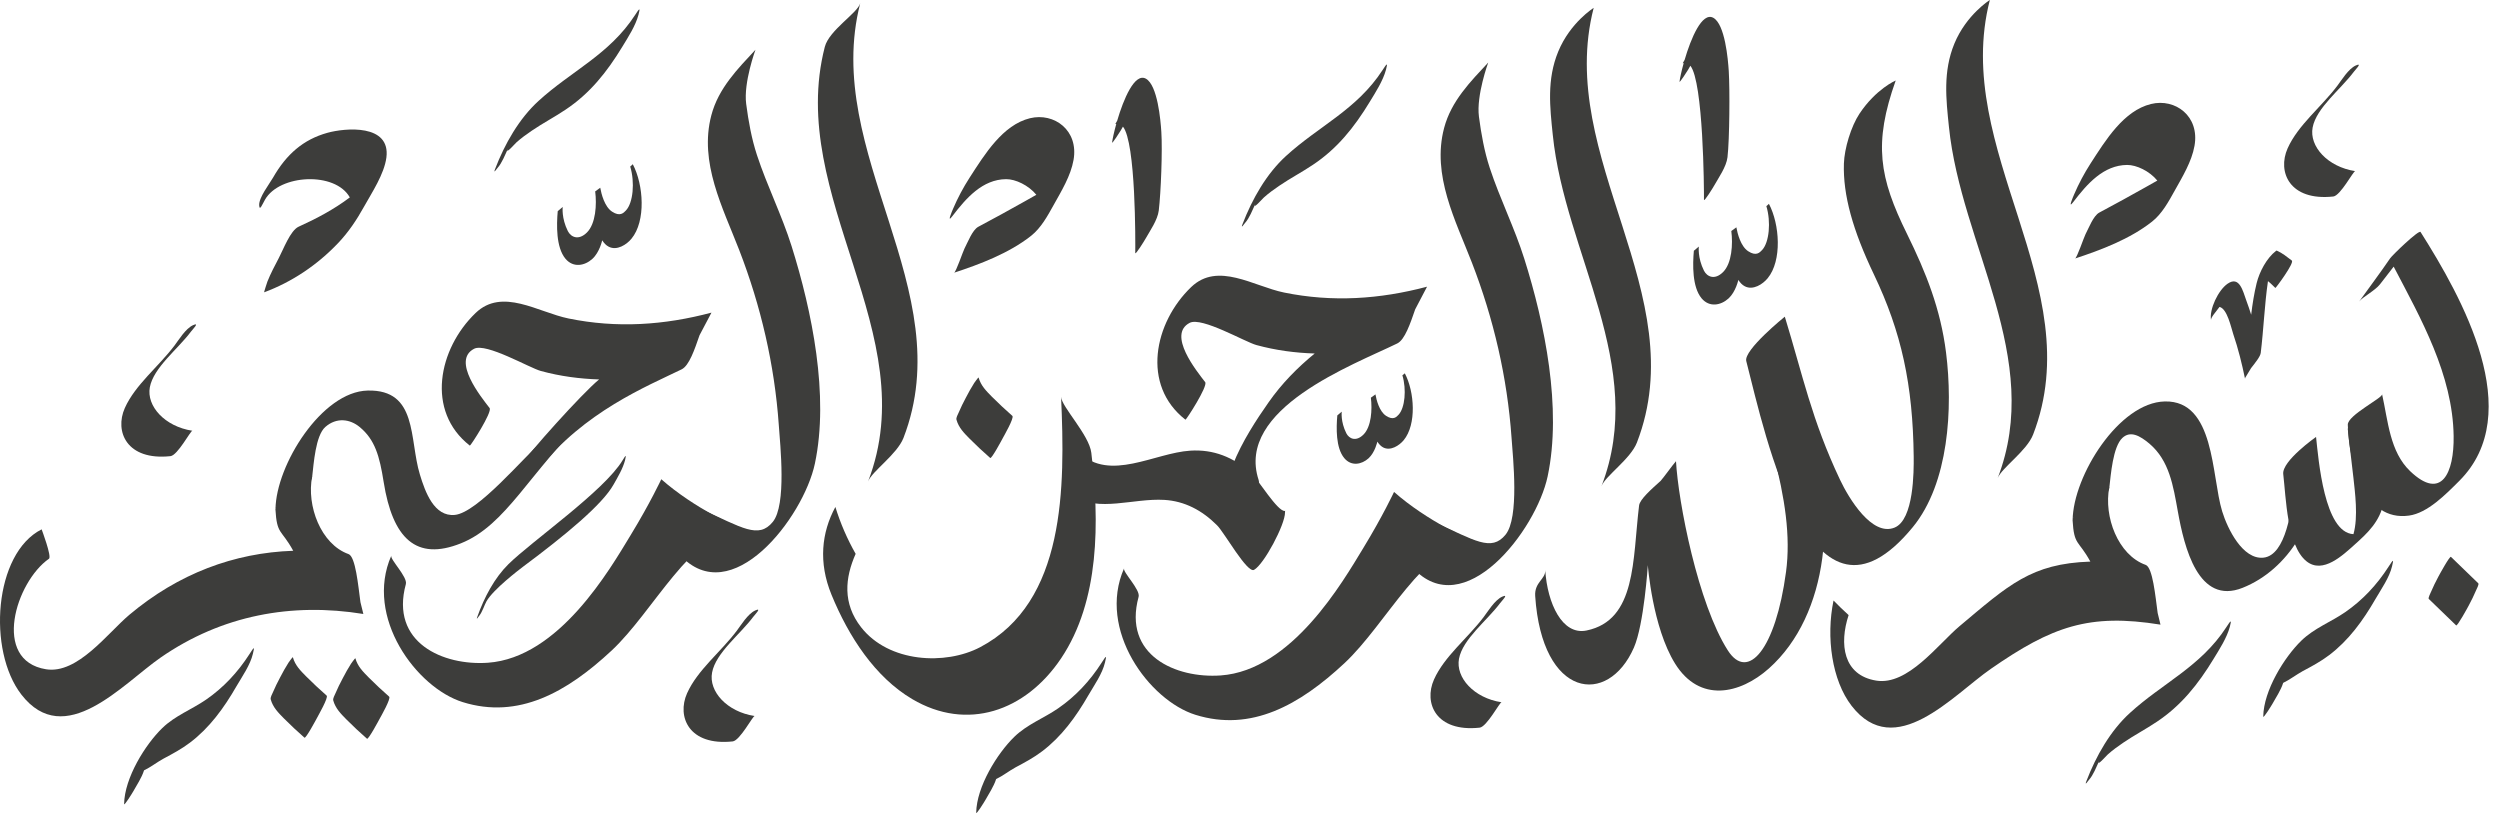 <svg width="185" height="61" viewBox="0 0 185 61" fill="none" xmlns="http://www.w3.org/2000/svg">
<path d="M159.667 45.361C159.498 44.127 159.303 41.991 158.78 41.802C156.73 41.074 155.664 38.221 156.087 36.063C155.649 35.807 153.759 36.403 153.37 38.477C153.48 40.401 153.794 39.928 154.686 41.558C150.309 41.702 148.639 43.287 145.009 46.334C143.404 47.686 141.18 50.739 138.847 50.366C136.384 49.971 136.095 47.652 136.798 45.517C136.414 45.172 136.045 44.811 135.681 44.438C135.117 47.146 135.561 50.344 137.017 52.229C140.228 56.378 144.52 51.44 147.317 49.499C151.854 46.351 154.592 45.372 159.876 46.223C159.812 45.945 159.737 45.651 159.667 45.361Z" fill="#3D3D3B"/>
<path d="M25.791 41.002C23.742 40.273 22.675 37.42 23.099 35.263C22.66 35.007 20.77 35.602 20.381 37.676C20.491 39.6 20.805 39.127 21.698 40.757C17.32 40.907 13.202 42.447 9.572 45.495C7.967 46.846 5.743 49.899 3.41 49.526C-0.628 48.881 1.162 43.059 3.625 41.346C3.844 41.191 3.081 39.172 3.081 39.172C-0.454 40.951 -0.937 48.142 1.58 51.395C4.791 55.544 9.084 50.605 11.881 48.664C16.418 45.517 21.603 44.577 26.888 45.434C26.813 45.144 26.743 44.855 26.673 44.56C26.504 43.326 26.314 41.191 25.791 41.002Z" fill="#3D3D3B"/>
<path d="M179.121 17.167C179.002 16.978 177.027 18.885 176.868 19.119C176.13 20.203 175.342 21.243 174.579 22.311C174.809 21.994 175.751 21.51 176.12 21.037C176.459 20.604 176.798 20.17 177.132 19.731C179.146 23.579 181.504 27.716 181.569 32.271C181.609 34.99 180.677 37.087 178.353 34.868C176.843 33.427 176.718 31.159 176.274 29.173C176.334 29.446 173.717 30.725 173.737 31.431C173.821 34.295 174.948 38.616 178.264 38.154C179.645 37.965 180.996 36.575 181.988 35.585C186.994 30.58 182.197 22.027 179.121 17.167Z" fill="#3D3D3B"/>
<path d="M174.056 31.581C173.946 31.653 173.836 31.692 173.732 31.714C173.856 32.938 174.026 34.156 174.155 35.374C174.26 36.363 174.524 38.249 174.155 39.528C171.992 39.416 171.573 34.022 171.388 32.332C171.388 32.332 168.846 34.117 168.96 35.084C169.165 36.808 169.235 40.379 170.68 41.535C171.892 42.508 173.383 41.074 174.27 40.278C175.227 39.422 176.105 38.588 176.394 37.187C176.788 35.262 176.284 32.61 175.716 30.346C175.172 30.786 174.629 31.208 174.056 31.581Z" fill="#3D3D3B"/>
<path d="M171.478 34.406C171.493 34.734 169.818 35.357 169.763 35.93C169.603 37.609 169.175 41.107 167.485 41.268C165.959 41.413 164.837 39.138 164.438 37.832C163.641 35.212 163.91 29.624 160.2 29.707C156.805 29.779 153.415 35.212 153.375 38.482C153.38 37.882 155.978 37.025 156.092 36.069C156.202 35.14 156.351 33.06 157.059 32.404C157.648 31.854 158.351 32.237 159.059 32.832C160.534 34.084 160.819 35.958 161.158 37.837C161.636 40.507 162.673 44.805 165.954 43.498C169.349 42.147 171.653 38.349 171.478 34.406Z" fill="#3D3D3B"/>
<path d="M43.535 30.764C43.311 30.975 40.713 32.098 40.314 32.454C38.724 33.867 35.344 37.943 33.653 38.104C32.128 38.249 31.465 36.414 31.071 35.112C30.273 32.493 30.926 28.817 27.212 28.901C23.817 28.973 20.426 34.406 20.387 37.676C20.396 37.075 22.989 36.219 23.104 35.263C23.213 34.334 23.348 32.237 24.071 31.598C24.904 30.864 25.901 31.008 26.614 31.598C27.755 32.538 28.089 33.767 28.389 35.657C29.057 39.873 30.812 41.519 34.092 40.212C37.487 38.861 39.163 34.929 43.535 30.764Z" fill="#3D3D3B"/>
<path d="M144.007 26.087C143.603 22.867 142.521 20.159 141.125 17.323C139.056 13.13 138.627 10.621 140.283 5.956C140.283 5.956 138.822 6.579 137.605 8.408C136.972 9.359 136.484 11 136.449 12.101C136.374 14.431 137.107 17.044 138.672 20.314C140.711 24.585 141.554 28.467 141.614 33.8C141.624 34.845 141.634 38.465 140.193 39.044C138.528 39.717 136.818 36.892 136.159 35.496C134.066 31.075 133.402 27.755 132.076 23.434C132.076 23.434 129.015 25.903 129.224 26.721C130.665 32.343 134.001 48.208 141.549 39.005C144.216 35.752 144.526 30.202 144.007 26.087Z" fill="#3D3D3B"/>
<path d="M133.572 31.387C133.816 31.993 130.969 32.593 131.229 33.578C132.081 36.831 132.52 39.684 132.166 42.319C131.398 48.058 129.344 50.438 127.863 48.136C125.65 44.688 124.189 37.153 124.024 34.128C123.745 34.445 123.167 35.263 122.892 35.58C122.209 36.197 121.347 36.947 121.292 37.409C120.803 41.413 121.108 45.895 117.403 46.657C115.603 47.03 114.507 44.65 114.347 42.191C114.392 42.853 113.539 43.076 113.604 44.099C114.103 51.69 118.994 52.296 120.908 47.925C121.661 46.201 121.94 41.819 121.94 41.819C121.94 41.819 122.274 46.396 123.954 49.104C125.769 52.029 128.751 51.378 130.9 49.465C135.337 45.506 136.1 37.698 133.572 31.387Z" fill="#3D3D3B"/>
<path d="M130.71 15.254C131.064 16.416 130.924 17.94 130.396 18.502C130.216 18.691 129.957 18.98 129.364 18.59C128.81 18.224 128.576 17.289 128.491 16.822C128.367 16.917 128.242 17.006 128.117 17.095C128.242 18.062 128.162 19.486 127.504 20.137C126.886 20.748 126.323 20.481 126.093 20.031C125.61 19.063 125.714 18.246 125.714 18.246C125.59 18.346 125.47 18.451 125.345 18.557C125.256 19.575 125.216 21.227 125.914 22.072C126.497 22.772 127.35 22.595 127.908 22.088C128.451 21.593 128.636 20.715 128.636 20.715C128.771 20.921 128.925 21.087 129.11 21.182C129.723 21.51 130.451 21.026 130.805 20.593C131.882 19.291 131.702 16.6 130.899 15.082C130.845 15.143 130.775 15.198 130.71 15.254Z" fill="#3D3D3B"/>
<path d="M46.636 12.323C46.99 13.486 46.851 15.009 46.322 15.571C46.143 15.76 45.883 16.049 45.29 15.66C44.737 15.293 44.502 14.359 44.418 13.892C44.293 13.986 44.168 14.075 44.044 14.164C44.168 15.132 44.089 16.555 43.431 17.206C42.812 17.817 42.249 17.551 42.02 17.1C41.536 16.133 41.641 15.315 41.641 15.315C41.516 15.415 41.396 15.521 41.272 15.627C41.182 16.644 41.142 18.296 41.84 19.141C42.423 19.842 43.276 19.664 43.834 19.158C44.378 18.663 44.562 17.784 44.562 17.784C44.697 17.99 44.851 18.157 45.036 18.251C45.649 18.579 46.377 18.096 46.731 17.662C47.808 16.361 47.628 13.669 46.826 12.151C46.771 12.212 46.706 12.268 46.636 12.323Z" fill="#3D3D3B"/>
<path d="M103.777 27.772C104.091 28.817 103.967 30.185 103.493 30.691C103.334 30.864 103.099 31.119 102.566 30.769C102.067 30.441 101.858 29.601 101.783 29.184C101.673 29.268 101.559 29.346 101.444 29.429C101.554 30.297 101.484 31.576 100.896 32.159C100.342 32.71 99.834 32.465 99.629 32.065C99.191 31.192 99.29 30.463 99.29 30.463C99.18 30.552 99.071 30.647 98.961 30.741C98.881 31.659 98.841 33.138 99.475 33.9C99.998 34.528 100.766 34.373 101.27 33.917C101.758 33.472 101.923 32.682 101.923 32.682C102.042 32.866 102.182 33.016 102.346 33.105C102.895 33.4 103.548 32.966 103.872 32.577C104.839 31.409 104.675 28.99 103.957 27.627C103.897 27.672 103.837 27.722 103.777 27.772Z" fill="#3D3D3B"/>
<path d="M63.657 0.239C63.473 0.957 61.354 2.23 61.035 3.47C58.173 14.587 68.464 24.697 64.236 35.63C64.535 34.862 66.385 33.622 66.858 32.404C71.096 21.427 60.796 11.345 63.657 0.239Z" fill="#3D3D3B"/>
<path d="M147.248 0C147.248 0 145.513 1.079 144.625 3.225C143.768 5.305 144.012 7.357 144.221 9.387C145.114 18.168 151.261 26.504 147.826 35.385C148.125 34.617 149.975 33.377 150.449 32.159C154.691 21.187 144.386 11.105 147.248 0Z" fill="#3D3D3B"/>
<path d="M117.932 0.584C117.932 0.584 116.197 1.663 115.309 3.815C114.452 5.894 114.696 7.947 114.905 9.976C115.798 18.757 121.945 27.093 118.51 35.974C118.809 35.207 120.659 33.967 121.132 32.749C125.375 21.771 115.075 11.689 117.932 0.584Z" fill="#3D3D3B"/>
<path d="M58.577 18.212C57.849 15.905 56.767 13.764 56.014 11.472C55.616 10.255 55.386 8.975 55.217 7.685C55.012 6.112 55.905 3.681 55.905 3.681C54.603 5.083 53.168 6.518 52.639 8.531C51.717 12.028 53.492 15.376 54.703 18.507C56.299 22.628 57.316 26.982 57.63 31.442C57.734 32.938 58.218 37.359 57.186 38.621C56.139 39.906 54.903 39.044 51.906 37.681C51.682 37.581 50.101 40.834 50.296 41.046C54.105 45.255 59.455 38.299 60.302 34.306C61.369 29.268 60.088 23.023 58.577 18.212Z" fill="#3D3D3B"/>
<path d="M48.935 35.463C48.935 35.463 48.112 37.231 46.661 39.611C45.136 42.119 41.376 48.67 36.106 49.043C32.801 49.276 28.847 47.563 30.034 43.22C30.174 42.697 28.842 41.385 28.957 41.118C26.958 45.667 30.817 50.889 34.242 51.957C38.365 53.241 41.945 51.234 45.265 48.136C48.376 45.233 51.123 39.383 54.917 39.044C54.593 39.077 51.368 37.609 48.935 35.463Z" fill="#3D3D3B"/>
<path d="M112.801 19.158C112.074 16.85 110.992 14.709 110.239 12.418C109.84 11.2 109.611 9.921 109.441 8.631C109.237 7.057 110.129 4.627 110.129 4.627C108.828 6.028 107.392 7.463 106.863 9.476C105.941 12.974 107.716 16.322 108.928 19.453C110.523 23.573 111.54 27.928 111.854 32.388C111.959 33.883 112.442 38.304 111.41 39.567C110.363 40.851 109.127 39.989 106.131 38.627C105.906 38.527 104.326 41.78 104.52 41.991C108.329 46.201 113.679 39.244 114.526 35.251C115.593 30.208 114.317 23.963 112.801 19.158Z" fill="#3D3D3B"/>
<path d="M103.159 36.403C103.159 36.403 102.336 38.171 100.886 40.551C99.36 43.059 95.601 49.61 90.331 49.983C87.025 50.216 83.072 48.503 84.258 44.16C84.398 43.638 83.067 42.325 83.181 42.058C81.182 46.607 85.041 51.829 88.466 52.897C92.589 54.181 96.169 52.174 99.49 49.076C102.601 46.173 105.348 40.323 109.142 39.984C108.818 40.017 105.592 38.549 103.159 36.403Z" fill="#3D3D3B"/>
<path d="M80.758 33.511C80.604 32.187 78.555 30.102 78.52 29.368C78.819 36.052 78.859 44.561 72.532 47.892C69.954 49.248 65.771 49.032 63.727 46.423C62.336 44.65 62.531 42.759 63.318 40.985C62.7 39.895 62.187 38.721 61.818 37.515C60.796 39.4 60.551 41.619 61.529 44.005C62.8 47.108 64.754 50.111 67.506 51.734C71.555 54.126 75.877 52.657 78.52 48.72C81.382 44.455 81.362 38.599 80.758 33.511Z" fill="#3D3D3B"/>
<path d="M95.097 37.759C95.097 37.776 95.092 37.793 95.087 37.809C94.554 37.893 93.083 35.452 92.599 35.018C91.268 33.817 89.778 33.238 88.077 33.349C85.415 33.522 82.144 35.663 79.866 33.5C79.851 34.078 79.791 34.651 79.666 35.207C79.557 35.702 79.472 36.208 79.372 36.708C81.327 37.921 83.859 36.858 86.158 36.992C87.659 37.081 88.955 37.759 90.072 38.883C90.605 39.416 92.295 42.442 92.799 42.169C93.527 41.774 95.102 38.822 95.092 37.915C95.097 37.865 95.097 37.809 95.097 37.759Z" fill="#3D3D3B"/>
<path d="M105.602 21.215C102.107 22.144 98.597 22.378 95.028 21.649C92.764 21.188 90.122 19.347 88.147 21.243C85.4 23.879 84.443 28.5 87.724 31.058C87.768 31.092 89.404 28.567 89.184 28.278C88.551 27.455 86.362 24.758 88.038 23.89C88.93 23.429 92.146 25.314 92.983 25.536C94.414 25.926 95.85 26.115 97.286 26.159C96.025 27.194 94.858 28.367 93.871 29.779C92.131 32.265 89.523 36.33 91.039 39.517C90.815 39.044 93.457 36.492 93.138 35.518C91.408 30.235 100.133 27.01 103.399 25.414C103.957 25.142 104.361 23.94 104.725 22.889C105.014 22.333 105.308 21.771 105.602 21.215Z" fill="#3D3D3B"/>
<path d="M42.074 23.568C39.811 23.106 37.168 21.265 35.194 23.162C32.447 25.798 31.489 30.419 34.77 32.977C34.815 33.01 36.45 30.485 36.231 30.196C35.598 29.373 33.409 26.676 35.084 25.809C35.977 25.347 39.192 27.232 40.03 27.455C41.461 27.844 42.897 28.033 44.333 28.078C43.071 29.112 39.038 33.611 38.554 34.423C38.858 34.551 39.566 34.578 39.841 34.751C43.236 30.458 47.867 28.589 50.44 27.332C50.999 27.06 51.402 25.859 51.766 24.808C52.06 24.252 52.355 23.69 52.649 23.134C49.159 24.063 45.649 24.302 42.074 23.568Z" fill="#3D3D3B"/>
<path d="M74.915 30.775C74.397 30.319 73.888 29.846 73.394 29.351C72.991 28.94 72.582 28.539 72.417 27.939C72.402 27.889 72.038 28.422 72.093 28.339C71.874 28.684 71.669 29.051 71.48 29.418C71.286 29.785 71.096 30.157 70.937 30.541C70.882 30.669 70.742 30.908 70.777 31.053C70.942 31.653 71.35 32.054 71.754 32.465C72.248 32.96 72.751 33.433 73.275 33.889C73.375 33.978 74.147 32.532 74.212 32.41C74.287 32.265 75.07 30.914 74.915 30.775Z" fill="#3D3D3B"/>
<path d="M24.171 51.473C23.652 51.017 23.143 50.544 22.65 50.049C22.246 49.638 21.837 49.237 21.673 48.637C21.658 48.587 21.294 49.12 21.349 49.037C21.129 49.382 20.925 49.749 20.735 50.116C20.541 50.483 20.352 50.855 20.192 51.239C20.137 51.367 19.997 51.606 20.032 51.751C20.197 52.351 20.606 52.752 21.01 53.163C21.503 53.658 22.007 54.131 22.53 54.587C22.63 54.676 23.403 53.23 23.468 53.108C23.542 52.958 24.325 51.606 24.171 51.473Z" fill="#3D3D3B"/>
<path d="M28.797 51.551C28.279 51.095 27.77 50.622 27.277 50.127C26.873 49.715 26.464 49.315 26.3 48.715C26.285 48.664 25.921 49.198 25.976 49.115C25.756 49.46 25.552 49.827 25.362 50.194C25.168 50.561 24.978 50.933 24.819 51.317C24.764 51.445 24.624 51.684 24.659 51.829C24.824 52.429 25.233 52.83 25.637 53.241C26.13 53.736 26.634 54.209 27.157 54.665C27.257 54.754 28.03 53.308 28.095 53.186C28.174 53.041 28.952 51.684 28.797 51.551Z" fill="#3D3D3B"/>
<path d="M183.394 43.165C182.721 42.514 182.048 41.858 181.37 41.207C181.28 41.124 180.492 42.569 180.432 42.686C180.238 43.053 180.049 43.426 179.889 43.81C179.859 43.882 179.665 44.26 179.729 44.321C180.403 44.972 181.076 45.628 181.754 46.279C181.843 46.362 182.631 44.916 182.691 44.8C182.885 44.432 183.075 44.06 183.234 43.676C183.269 43.598 183.464 43.226 183.394 43.165Z" fill="#3D3D3B"/>
<path d="M159.174 7.696C157.154 8.191 155.823 10.36 154.696 12.106C154.238 12.818 153.819 13.602 153.48 14.398C153.41 14.564 153.001 15.504 153.415 14.959C154.457 13.591 155.664 12.223 157.404 12.206C158.097 12.201 159.064 12.657 159.642 13.363C159.363 13.524 159.079 13.68 158.795 13.841C157.653 14.486 156.501 15.115 155.345 15.732C154.906 15.966 154.557 16.9 154.322 17.345C154.208 17.567 153.694 19.085 153.555 19.13C155.464 18.502 157.618 17.69 159.253 16.399C159.996 15.81 160.47 14.931 160.943 14.081C161.492 13.096 162.19 11.956 162.394 10.788C162.783 8.592 160.968 7.257 159.174 7.696Z" fill="#3D3D3B"/>
<path d="M76.221 8.748C74.202 9.243 72.871 11.411 71.744 13.158C71.286 13.869 70.867 14.653 70.528 15.449C70.458 15.615 70.049 16.555 70.463 16.01C71.505 14.642 72.712 13.274 74.451 13.258C75.144 13.252 76.112 13.708 76.69 14.414C76.411 14.575 76.127 14.731 75.843 14.893C74.701 15.538 73.549 16.166 72.392 16.783C71.954 17.017 71.605 17.951 71.37 18.396C71.256 18.618 70.742 20.137 70.603 20.181C72.512 19.553 74.666 18.741 76.301 17.451C77.044 16.861 77.518 15.982 77.991 15.132C78.54 14.147 79.238 13.007 79.442 11.839C79.831 9.648 78.016 8.314 76.221 8.748Z" fill="#3D3D3B"/>
<path d="M164.752 46.407C162.853 49.332 160.036 50.544 157.608 52.763C156.172 54.075 155.115 55.922 154.387 57.818C154.238 58.207 154.522 57.779 154.587 57.707C154.906 57.351 155.125 56.767 155.334 56.322C155.125 56.773 155.878 55.916 155.973 55.833C156.332 55.51 156.725 55.227 157.119 54.96C157.927 54.409 158.79 53.959 159.602 53.414C161.392 52.224 162.658 50.65 163.815 48.742C164.239 48.047 164.787 47.202 165.007 46.385C165.156 45.823 165.082 45.895 164.752 46.407Z" fill="#3D3D3B"/>
<path d="M46.995 1.112C45.096 4.037 42.279 5.25 39.851 7.469C38.415 8.781 37.358 10.627 36.63 12.524C36.48 12.913 36.764 12.485 36.829 12.412C37.148 12.056 37.368 11.473 37.577 11.028C37.368 11.478 38.121 10.622 38.215 10.538C38.574 10.216 38.968 9.932 39.362 9.665C40.17 9.115 41.032 8.664 41.845 8.119C43.635 6.929 44.901 5.355 46.058 3.448C46.482 2.753 47.03 1.908 47.249 1.09C47.399 0.528 47.324 0.601 46.995 1.112Z" fill="#3D3D3B"/>
<path d="M46.068 34.067C44.707 36.33 39.367 40.034 37.627 41.746C36.595 42.764 35.837 44.188 35.319 45.65C35.209 45.951 35.413 45.623 35.463 45.567C35.693 45.289 35.852 44.755 36.002 44.494C36.5 43.615 38.42 42.153 38.699 41.941C41.88 39.572 44.572 37.337 45.4 35.863C45.704 35.324 46.098 34.673 46.257 34.044C46.357 33.611 46.307 33.672 46.068 34.067Z" fill="#3D3D3B"/>
<path d="M102.307 5.189C100.407 8.114 97.59 9.326 95.162 11.545C93.726 12.857 92.669 14.703 91.941 16.6C91.792 16.989 92.076 16.561 92.141 16.488C92.46 16.133 92.679 15.549 92.889 15.104C92.679 15.554 93.432 14.698 93.527 14.614C93.886 14.292 94.28 14.008 94.674 13.741C95.481 13.191 96.344 12.74 97.156 12.195C98.946 11.005 100.213 9.432 101.369 7.524C101.793 6.829 102.342 5.978 102.561 5.166C102.71 4.605 102.636 4.677 102.307 5.189Z" fill="#3D3D3B"/>
<path d="M176.758 41.93C175.885 43.287 174.823 44.416 173.552 45.295C172.49 46.029 171.259 46.479 170.306 47.402C169.04 48.631 167.509 51.095 167.48 53.025C167.475 53.208 168.108 52.179 168.163 52.079C168.402 51.645 168.786 51.078 168.955 50.533C169.439 50.305 169.932 49.916 170.396 49.666C171.074 49.304 171.732 48.954 172.356 48.481C173.791 47.397 174.863 45.929 175.791 44.316C176.204 43.604 176.818 42.737 177.012 41.902C177.147 41.352 177.112 41.38 176.758 41.93Z" fill="#3D3D3B"/>
<path d="M81.516 49.048C80.644 50.405 79.582 51.534 78.31 52.413C77.248 53.147 76.017 53.597 75.065 54.52C73.798 55.749 72.268 58.213 72.238 60.142C72.233 60.326 72.866 59.297 72.921 59.197C73.16 58.763 73.544 58.196 73.714 57.651C74.197 57.423 74.691 57.034 75.154 56.783C75.832 56.422 76.491 56.072 77.114 55.599C78.55 54.515 79.622 53.047 80.549 51.434C80.963 50.722 81.576 49.855 81.77 49.02C81.905 48.464 81.87 48.492 81.516 49.048Z" fill="#3D3D3B"/>
<path d="M18.462 48.403C17.59 49.76 16.528 50.889 15.256 51.768C14.194 52.502 12.963 52.952 12.011 53.875C10.744 55.104 9.214 57.568 9.184 59.497C9.179 59.681 9.812 58.652 9.867 58.552C10.106 58.118 10.49 57.551 10.659 57.006C11.143 56.778 11.637 56.389 12.1 56.139C12.778 55.777 13.436 55.427 14.06 54.954C15.495 53.87 16.567 52.401 17.495 50.789C17.909 50.077 18.522 49.209 18.716 48.375C18.851 47.819 18.816 47.847 18.462 48.403Z" fill="#3D3D3B"/>
<path d="M169.594 19.28C169.22 18.997 168.906 18.73 168.472 18.541C168.457 18.546 168.442 18.557 168.427 18.563C167.729 19.102 167.2 20.109 166.991 20.954C166.807 21.705 166.682 22.494 166.587 23.29C166.477 22.939 166.358 22.589 166.228 22.239C165.974 21.544 165.725 20.381 164.837 20.998C164.149 21.477 163.476 22.884 163.616 23.696C163.581 23.506 163.965 23.089 164.244 22.711C164.817 22.845 165.101 24.241 165.261 24.724C165.63 25.809 165.904 26.915 166.133 28.033C166.128 28.017 166.143 27.983 166.143 27.961C166.288 27.722 166.433 27.483 166.577 27.244C166.891 26.838 167.26 26.393 167.295 26.115C167.505 24.402 167.574 22.561 167.829 20.804C168.058 20.982 168.267 21.21 168.377 21.31C168.402 21.332 169.803 19.447 169.594 19.28Z" fill="#3D3D3B"/>
<path d="M24.235 9.826C22.441 10.321 21.184 11.428 20.207 13.141C19.938 13.613 19.14 14.625 19.18 15.198C19.21 15.66 19.419 15.104 19.614 14.77C20.686 12.896 24.809 12.679 25.886 14.609C24.694 15.51 23.353 16.21 22.096 16.777C21.483 17.056 20.955 18.485 20.636 19.085C20.337 19.658 20.027 20.236 19.788 20.837C19.753 20.921 19.529 21.638 19.544 21.632C21.583 20.876 23.458 19.63 25.018 17.99C25.786 17.183 26.394 16.277 26.948 15.276C27.516 14.253 28.428 12.896 28.593 11.661C28.917 9.153 25.542 9.465 24.235 9.826Z" fill="#3D3D3B"/>
<path d="M85.939 9.76C85.884 8.887 85.659 6.301 84.797 5.823C83.964 5.361 83.136 7.346 82.673 8.931C82.628 9.015 82.583 9.098 82.533 9.181C82.558 9.17 82.578 9.181 82.603 9.176C82.439 9.765 82.329 10.277 82.294 10.544C82.274 10.694 82.877 9.76 82.932 9.66C82.982 9.565 83.042 9.471 83.097 9.37C84.059 10.549 84.019 17.94 84.009 18.718C84.004 18.924 84.707 17.779 84.767 17.668C85.091 17.089 85.664 16.283 85.749 15.577C85.909 14.248 86.028 11.105 85.939 9.76Z" fill="#3D3D3B"/>
<path d="M127.928 5.255C127.873 4.382 127.649 1.796 126.787 1.318C125.954 0.857 125.126 2.842 124.663 4.427C124.618 4.51 124.573 4.594 124.523 4.677C124.548 4.666 124.568 4.677 124.593 4.671C124.428 5.261 124.319 5.773 124.284 6.039C124.264 6.19 124.867 5.255 124.922 5.155C124.972 5.061 125.032 4.966 125.086 4.866C126.049 6.045 126.103 14.003 126.093 14.781C126.089 14.987 126.791 13.841 126.851 13.73C127.175 13.152 127.749 12.346 127.834 11.639C127.988 10.31 128.013 6.601 127.928 5.255Z" fill="#3D3D3B"/>
<path d="M107.965 48.748C108.239 47.291 110.044 45.923 111.007 44.633C111.121 44.477 111.69 43.915 111.161 44.154C110.603 44.41 110.099 45.255 109.795 45.656C108.613 47.224 106.883 48.564 106.116 50.283C105.338 52.023 106.255 54.192 109.491 53.847C110.024 53.792 110.987 51.945 111.116 51.968C109.067 51.656 107.706 50.138 107.965 48.748Z" fill="#3D3D3B"/>
<path d="M171.134 9.437C171.408 7.98 173.213 6.612 174.175 5.322C174.29 5.166 174.858 4.605 174.33 4.844C173.772 5.1 173.268 5.945 172.964 6.345C171.782 7.914 170.052 9.254 169.284 10.978C168.507 12.718 169.424 14.887 172.66 14.542C173.193 14.487 174.156 12.64 174.285 12.663C172.236 12.346 170.875 10.828 171.134 9.437Z" fill="#3D3D3B"/>
<path d="M52.694 49.766C52.968 48.309 54.773 46.941 55.735 45.651C55.85 45.495 56.413 44.933 55.89 45.172C55.331 45.428 54.828 46.273 54.523 46.674C53.342 48.242 51.612 49.582 50.844 51.3C50.066 53.041 50.984 55.21 54.219 54.865C54.753 54.809 55.715 52.963 55.845 52.985C53.791 52.674 52.429 51.156 52.694 49.766Z" fill="#3D3D3B"/>
<path d="M11.088 28.656C11.362 27.199 13.167 25.831 14.129 24.541C14.244 24.385 14.812 23.823 14.284 24.063C13.726 24.318 13.222 25.164 12.918 25.564C11.736 27.132 10.006 28.473 9.238 30.191C8.461 31.931 9.378 34.1 12.614 33.755C13.147 33.7 14.109 31.854 14.239 31.876C12.19 31.564 10.829 30.046 11.088 28.656Z" fill="#3D3D3B"/>
</svg>
